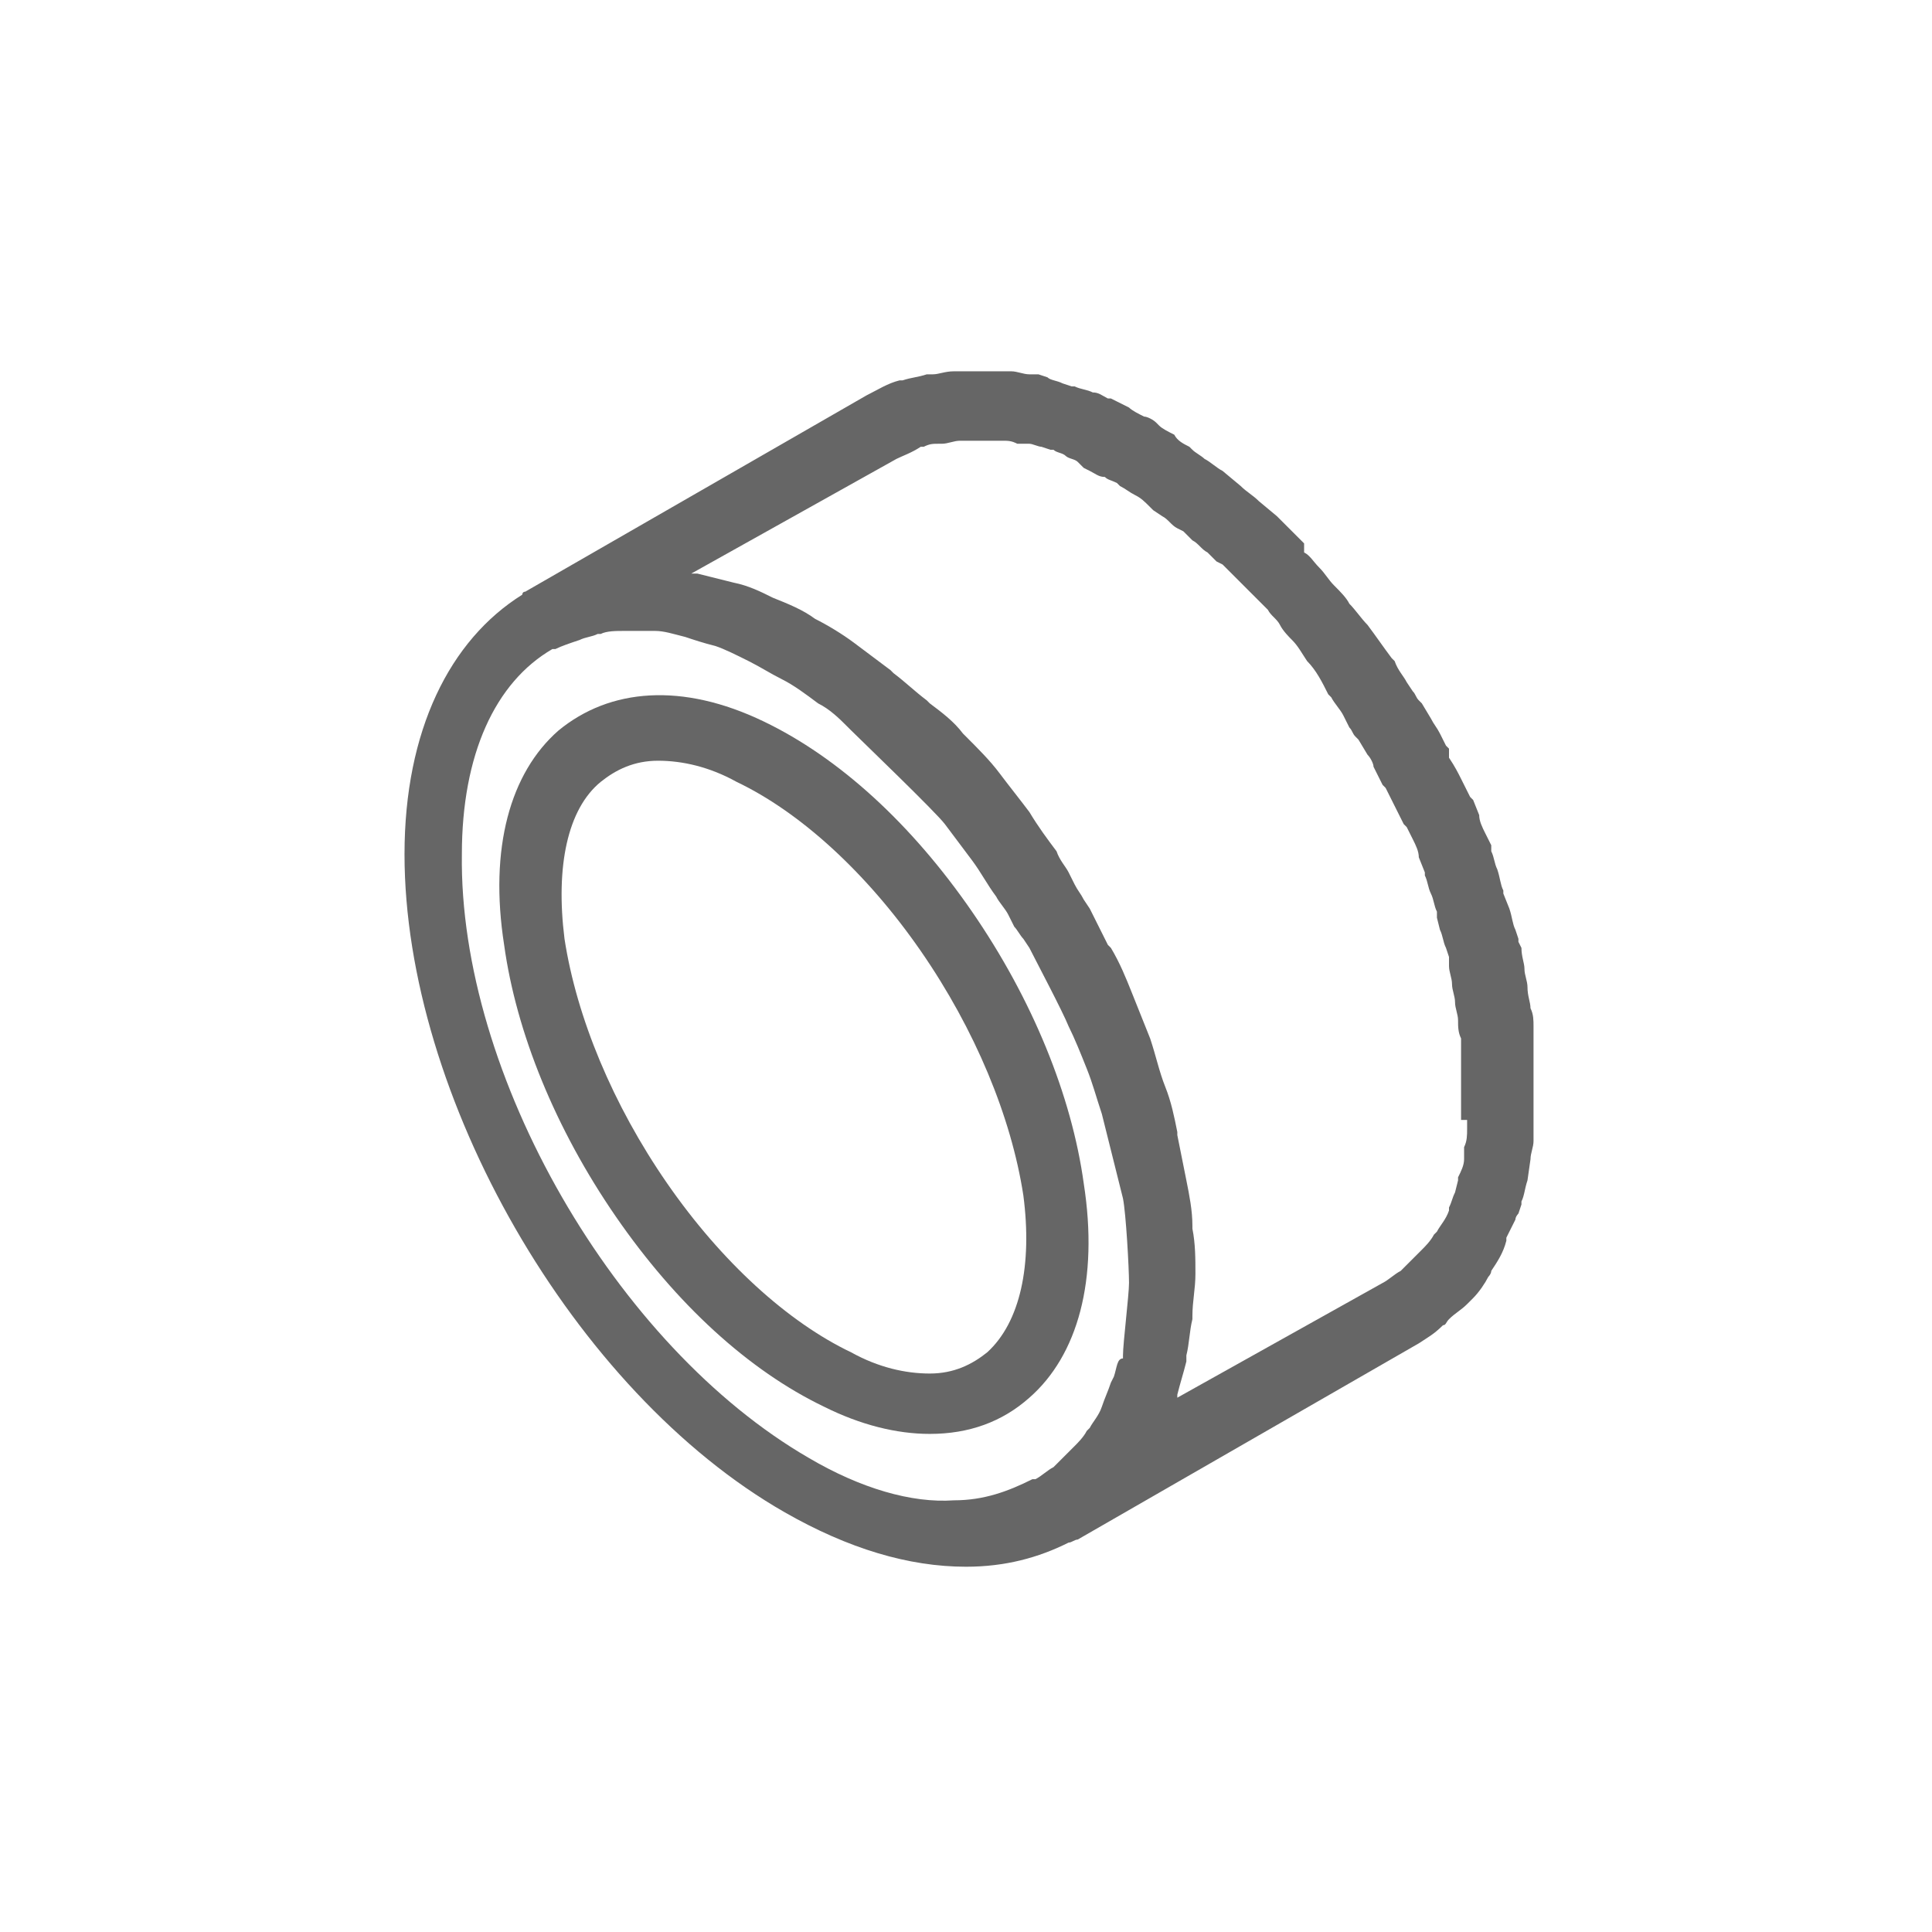 <?xml version="1.0" encoding="utf-8"?>
<!-- Generator: Adobe Illustrator 23.0.3, SVG Export Plug-In . SVG Version: 6.00 Build 0)  -->
<svg version="1.1" id="Layer_1" xmlns="http://www.w3.org/2000/svg" xmlns:xlink="http://www.w3.org/1999/xlink" x="0px" y="0px"
	 viewBox="0 0 64 64" style="enable-background:new 0 0 64 64;" xml:space="preserve">
<style type="text/css">
	.st0{fill:#666666;}
</style>
<g>
	<path class="st0" d="M50.8,35.2c0-0.2,0-0.4,0-0.6l0-0.6c0-0.2,0-0.4-0.1-0.6c0-0.2-0.1-0.4-0.1-0.7c0-0.2-0.1-0.4-0.1-0.6
		c0-0.2-0.1-0.4-0.1-0.7l-0.1-0.2c0,0,0-0.1,0-0.1l-0.1-0.3c-0.1-0.2-0.1-0.4-0.2-0.7l-0.2-0.5c0,0,0-0.1,0-0.1
		c-0.1-0.2-0.1-0.4-0.2-0.7c-0.1-0.2-0.1-0.4-0.2-0.6c0,0,0-0.1,0-0.1c0,0,0-0.1,0-0.1l-0.2-0.4c-0.1-0.2-0.2-0.4-0.2-0.6l-0.2-0.5
		c0,0-0.1-0.1-0.1-0.1c-0.1-0.2-0.2-0.4-0.3-0.6c-0.1-0.2-0.2-0.4-0.4-0.7L48,24.8l-0.1-0.1l-0.2-0.4c-0.1-0.2-0.2-0.3-0.3-0.5
		l-0.3-0.5c0,0-0.1-0.1-0.1-0.1c-0.1-0.1-0.1-0.2-0.2-0.3l-0.2-0.3c-0.1-0.2-0.3-0.4-0.4-0.7c0,0-0.1-0.1-0.1-0.1
		c-0.3-0.4-0.5-0.7-0.8-1.1c0,0,0,0,0,0c-0.2-0.2-0.4-0.5-0.6-0.7c-0.1-0.2-0.3-0.4-0.5-0.6c0,0,0,0,0,0c-0.2-0.2-0.3-0.4-0.5-0.6
		c-0.2-0.2-0.3-0.4-0.5-0.5L43.2,18c0,0-0.1-0.1-0.1-0.1l-0.3-0.3c-0.2-0.2-0.4-0.4-0.5-0.5l-0.6-0.5c-0.2-0.2-0.4-0.3-0.6-0.5
		l-0.6-0.5c-0.2-0.1-0.4-0.3-0.6-0.4c-0.1-0.1-0.3-0.2-0.4-0.3l-0.1-0.1c-0.2-0.1-0.4-0.2-0.5-0.4c-0.2-0.1-0.4-0.2-0.5-0.3
		c0,0-0.1-0.1-0.1-0.1c-0.1-0.1-0.3-0.2-0.4-0.2c-0.2-0.1-0.4-0.2-0.5-0.3L37,13.3c0,0-0.2-0.1-0.2-0.1c0,0-0.1,0-0.1,0
		c-0.2-0.1-0.3-0.2-0.5-0.2c-0.2-0.1-0.4-0.1-0.6-0.2c0,0-0.1,0-0.1,0l-0.3-0.1c-0.2-0.1-0.4-0.1-0.5-0.2l-0.3-0.1l-0.2,0
		c0,0-0.1,0-0.1,0c-0.2,0-0.4-0.1-0.6-0.1c-0.1,0-0.2,0-0.4,0l-0.1,0c0,0-0.1,0-0.1,0c-0.2,0-0.4,0-0.6,0c-0.1,0-0.1,0-0.3,0l-0.4,0
		c-0.3,0-0.5,0.1-0.7,0.1c0,0-0.1,0-0.1,0c0,0-0.1,0-0.1,0c-0.3,0.1-0.5,0.1-0.8,0.2c0,0-0.1,0-0.1,0c-0.4,0.1-0.7,0.3-1.1,0.5
		l-11.3,6.5c-0.1,0-0.1,0.1-0.1,0.1c-2.4,1.5-3.9,4.5-3.9,8.6c0,8,5.6,17.8,12.6,21.8c2.1,1.2,4.1,1.8,6,1.8c1.3,0,2.4-0.3,3.4-0.8
		c0.1,0,0.2-0.1,0.3-0.1l11.3-6.5c0.3-0.2,0.5-0.3,0.8-0.6c0.1,0,0.1-0.1,0.2-0.2c0.2-0.2,0.4-0.3,0.6-0.5c0.1-0.1,0.1-0.1,0.2-0.2
		c0.2-0.2,0.4-0.5,0.5-0.7c0,0,0.1-0.1,0.1-0.2c0.2-0.3,0.4-0.6,0.5-1c0,0,0-0.1,0-0.1c0.1-0.2,0.2-0.4,0.3-0.6
		c0-0.1,0.1-0.2,0.1-0.2l0.1-0.3c0,0,0-0.1,0-0.1c0.1-0.2,0.1-0.4,0.2-0.7l0.1-0.7c0-0.2,0.1-0.4,0.1-0.6l0-0.4c0,0,0-0.1,0-0.1
		c0,0,0-0.1,0-0.2c0-0.2,0-0.4,0-0.6c0-0.2,0-0.4,0-0.7C50.8,35.6,50.8,35.4,50.8,35.2z M26.8,48.3c-6.4-3.7-11.6-12.7-11.5-20
		c0-3.3,1.1-5.7,3-6.8c0,0,0,0,0.1,0l0,0c0.2-0.1,0.5-0.2,0.8-0.3c0.2-0.1,0.4-0.1,0.6-0.2c0,0,0.1,0,0.1,0c0.2-0.1,0.5-0.1,0.8-0.1
		l0.4,0c0.2,0,0.3,0,0.6,0c0.3,0,0.6,0.1,1,0.2c0.3,0.1,0.6,0.2,1,0.3c0.3,0.1,0.7,0.3,1.1,0.5c0.4,0.2,0.7,0.4,1.1,0.6
		c0.4,0.2,0.8,0.5,1.2,0.8c0.4,0.2,0.7,0.5,1,0.8l0.1,0.1c0.3,0.3,2.8,2.7,3.1,3.1c0.3,0.4,0.6,0.8,0.9,1.2c0,0,0,0,0,0
		c0.3,0.4,0.5,0.8,0.8,1.2c0.1,0.2,0.3,0.4,0.4,0.6l0.2,0.4c0.1,0.1,0.2,0.3,0.3,0.4l0.2,0.3c0.2,0.4,1.1,2.1,1.3,2.6
		c0.2,0.4,0.4,0.9,0.6,1.4c0.2,0.5,0.3,0.9,0.5,1.5c0.1,0.4,0.6,2.4,0.7,2.8c0.1,0.5,0.2,2.3,0.2,2.8c0,0.4-0.2,2-0.2,2.4l0,0.1
		C37,45,37,45.3,36.9,45.6c0,0-0.1,0.2-0.1,0.2c-0.1,0.3-0.2,0.5-0.3,0.8c-0.1,0.3-0.3,0.5-0.4,0.7c0,0-0.1,0.1-0.1,0.1
		c-0.1,0.2-0.3,0.4-0.4,0.5l-0.2,0.2c-0.1,0.1-0.2,0.2-0.4,0.4l-0.1,0.1c-0.2,0.1-0.4,0.3-0.6,0.4l0,0c0,0,0,0-0.1,0
		c-0.8,0.4-1.6,0.7-2.6,0.7C30.2,49.8,28.5,49.3,26.8,48.3z M48.6,37.1c0,0,0,0.1,0,0.1l0,0.2c0,0.2,0,0.4-0.1,0.6c0,0,0,0.1,0,0.1
		l0,0.1c0,0,0,0.2,0,0.2c0,0.2-0.1,0.4-0.2,0.6c0,0,0,0.1,0,0.1l-0.1,0.4c-0.1,0.2-0.1,0.3-0.2,0.5l0,0.1c-0.1,0.3-0.3,0.5-0.4,0.7
		c0,0-0.1,0.1-0.1,0.1c-0.1,0.2-0.3,0.4-0.4,0.5l-0.2,0.2c-0.1,0.1-0.2,0.2-0.4,0.4l-0.1,0.1c-0.2,0.1-0.4,0.3-0.6,0.4l-6.8,3.8
		c0,0,0,0,0,0l0-0.1c0.1-0.4,0.2-0.7,0.3-1.1l0-0.2c0.1-0.4,0.1-0.8,0.2-1.2c0,0,0-0.1,0-0.1c0-0.5,0.1-0.9,0.1-1.4
		c0-0.5,0-1-0.1-1.5l0-0.1c0-0.5-0.1-1-0.2-1.5c-0.1-0.5-0.2-1-0.3-1.5c0,0,0-0.1,0-0.1c-0.1-0.5-0.2-1-0.4-1.5
		c-0.2-0.5-0.3-1-0.5-1.6c-0.2-0.5-0.4-1-0.6-1.5c-0.2-0.5-0.4-1-0.7-1.5c0,0-0.1-0.1-0.1-0.1c-0.2-0.4-0.4-0.8-0.6-1.2l-0.2-0.3
		c-0.1-0.2-0.2-0.3-0.3-0.5l-0.2-0.4c-0.1-0.2-0.3-0.4-0.4-0.7c-0.3-0.4-0.6-0.8-0.9-1.3c0,0,0,0,0,0c-0.3-0.4-0.7-0.9-1-1.3
		c-0.3-0.4-0.7-0.8-1.1-1.2c0,0-0.1-0.1-0.1-0.1c-0.3-0.4-0.7-0.7-1.1-1c0,0-0.1-0.1-0.1-0.1c-0.4-0.3-0.7-0.6-1.1-0.9l-0.1-0.1
		c-0.4-0.3-0.8-0.6-1.2-0.9c-0.4-0.3-0.9-0.6-1.3-0.8c-0.4-0.3-0.9-0.5-1.4-0.7c-0.4-0.2-0.8-0.4-1.3-0.5c-0.4-0.1-0.8-0.2-1.2-0.3
		c0,0-0.1,0-0.1,0c0,0-0.1,0-0.1,0l6.8-3.8c0.2-0.1,0.5-0.2,0.8-0.4c0,0,0,0,0.1,0c0.2-0.1,0.3-0.1,0.5-0.1l0.1,0c0,0,0,0,0,0
		c0.2,0,0.4-0.1,0.6-0.1c0,0,0.1,0,0.1,0l0.2,0c0,0,0.2,0,0.2,0c0.2,0,0.3,0,0.5,0c0,0,0.1,0,0.1,0c0,0,0.1,0,0.1,0l0.2,0
		c0.2,0,0.3,0,0.5,0.1l0.1,0c0,0,0.2,0,0.2,0l0.1,0c0.1,0,0.3,0.1,0.4,0.1l0.3,0.1l0.1,0c0.1,0.1,0.3,0.1,0.4,0.2
		c0.1,0.1,0.3,0.1,0.4,0.2l0.1,0.1c0,0,0.1,0.1,0.1,0.1l0.2,0.1c0.2,0.1,0.3,0.2,0.5,0.2c0.1,0.1,0.2,0.1,0.4,0.2l0.1,0.1
		c0.2,0.1,0.3,0.2,0.5,0.3c0.2,0.1,0.3,0.2,0.5,0.4c0,0,0.1,0.1,0.1,0.1l0.3,0.2c0.2,0.1,0.3,0.3,0.5,0.4l0.2,0.1l0.3,0.3
		c0.2,0.1,0.3,0.3,0.5,0.4l0.2,0.2l0.1,0.1c0,0,0.2,0.1,0.2,0.1c0.2,0.2,0.3,0.3,0.5,0.5l0.3,0.3c0,0,0.1,0.1,0.1,0.1l0.1,0.1
		c0.2,0.2,0.3,0.3,0.5,0.5c0.1,0.2,0.3,0.3,0.4,0.5c0,0,0,0,0,0c0.1,0.2,0.3,0.4,0.4,0.5c0.2,0.2,0.3,0.4,0.5,0.7c0,0,0,0,0,0
		c0.3,0.3,0.5,0.7,0.7,1.1c0,0,0.1,0.1,0.1,0.1c0.1,0.2,0.3,0.4,0.4,0.6l0.2,0.4c0.1,0.1,0.1,0.2,0.2,0.3l0.1,0.1l0.3,0.5
		c0.1,0.1,0.2,0.3,0.2,0.4l0.2,0.4c0,0,0.1,0.2,0.1,0.2l0.1,0.1c0.1,0.2,0.2,0.4,0.3,0.6c0.1,0.2,0.2,0.4,0.3,0.6
		c0,0,0.1,0.1,0.1,0.1l0.2,0.4c0.1,0.2,0.2,0.4,0.2,0.6l0.2,0.5l0,0.1c0.1,0.2,0.1,0.4,0.2,0.6c0.1,0.2,0.1,0.4,0.2,0.6l0,0.1
		c0,0,0,0.1,0,0.1l0.1,0.4c0.1,0.2,0.1,0.4,0.2,0.6l0.1,0.3c0,0,0,0.2,0,0.2l0,0.1c0,0.2,0.1,0.4,0.1,0.6c0,0.2,0.1,0.4,0.1,0.6
		c0,0.2,0.1,0.4,0.1,0.6c0,0.2,0,0.4,0.1,0.6l0,0.2c0,0,0,0.2,0,0.2l0,0.2c0,0.2,0,0.4,0,0.5c0,0.2,0,0.3,0,0.5c0,0.2,0,0.4,0,0.5
		c0,0.2,0,0.4,0,0.6L48.6,37.1z"/>
	<path class="st0" d="M35.9,39.2c-0.4-2.9-1.7-6.1-3.7-9c-2-2.9-4.4-5.1-6.9-6.3c-2.7-1.3-5.1-1.1-6.8,0.3c-1.6,1.4-2.3,3.9-1.8,7.1
		c0.4,2.9,1.7,6.1,3.7,9c2,2.9,4.4,5.1,6.9,6.3c1.2,0.6,2.4,0.9,3.5,0.9h0c1.3,0,2.4-0.4,3.3-1.2C35.7,44.9,36.4,42.4,35.9,39.2z
		 M32.7,44.8c-0.5,0.4-1.1,0.7-1.9,0.7h0c-0.8,0-1.7-0.2-2.6-0.7c-2.1-1-4.3-3-6.1-5.6c-1.8-2.6-3-5.5-3.4-8.1
		c-0.3-2.4,0.1-4.3,1.2-5.2c0.5-0.4,1.1-0.7,1.9-0.7c0.8,0,1.7,0.2,2.6,0.7c2.1,1,4.3,3,6.1,5.6c1.8,2.6,3,5.5,3.4,8.1
		C34.2,41.9,33.8,43.8,32.7,44.8z"/>
</g>
</svg>
